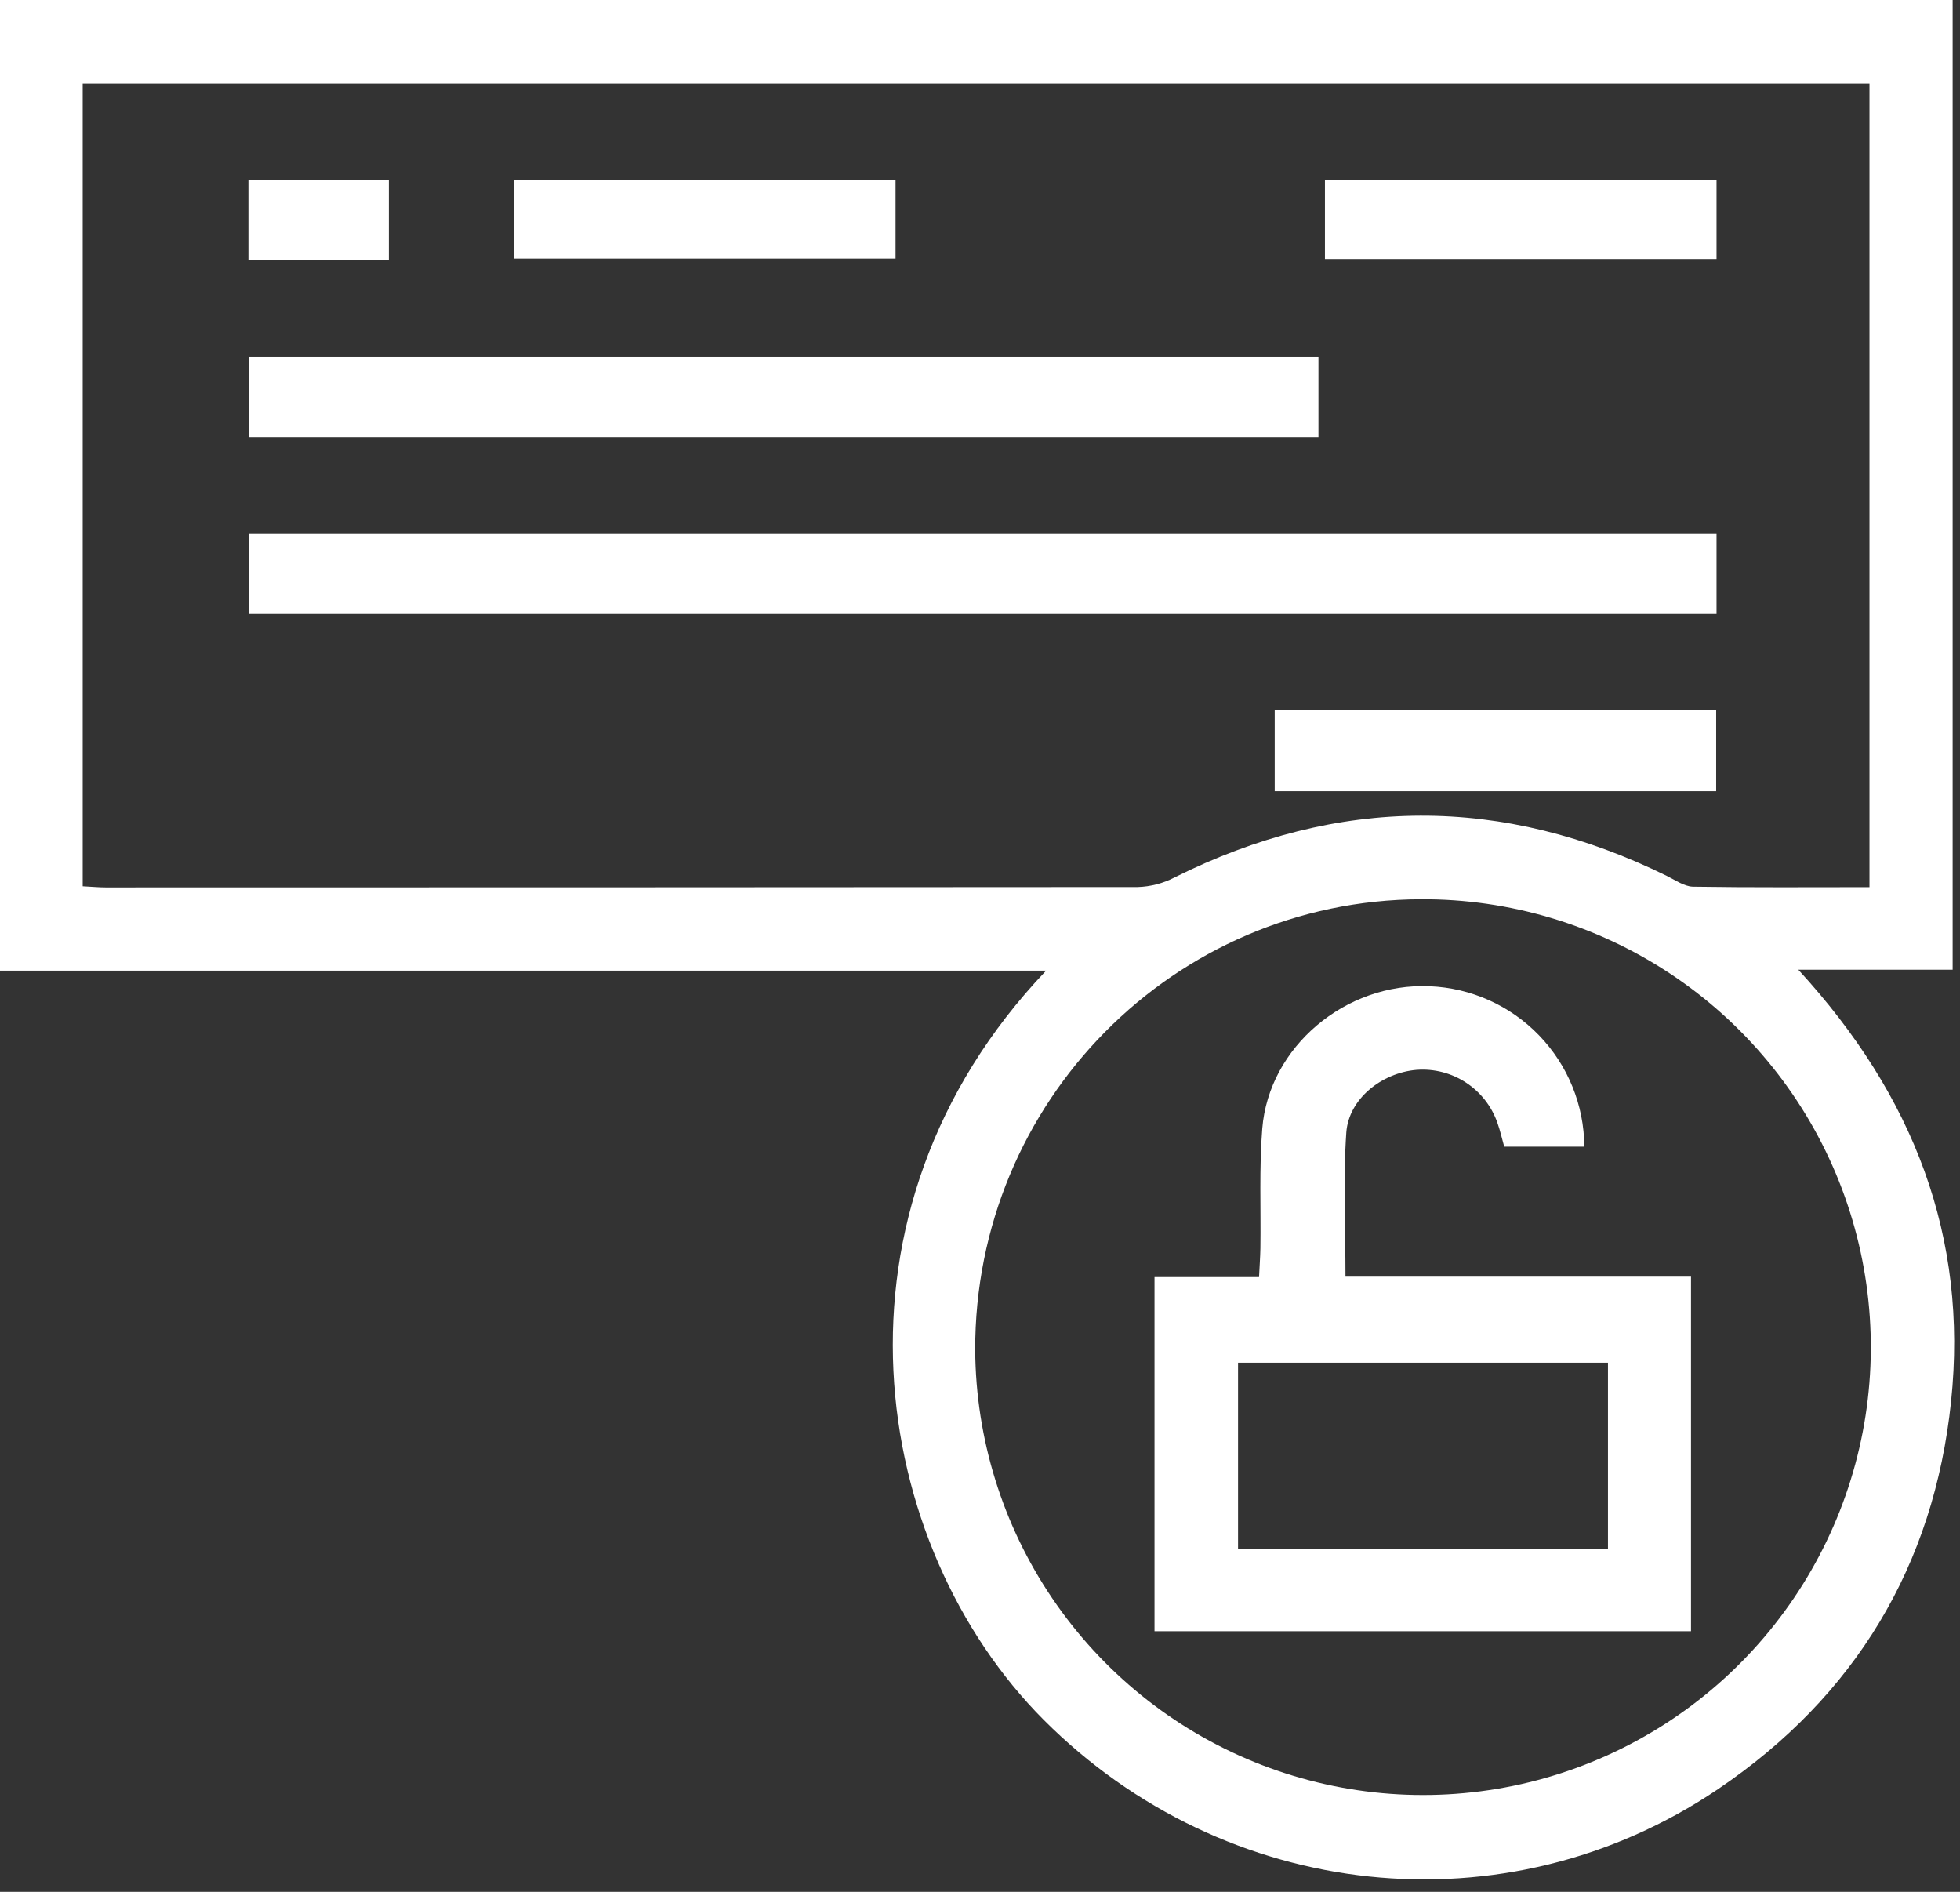 <?xml version="1.0" encoding="UTF-8"?> <svg xmlns="http://www.w3.org/2000/svg" width="86" height="83" viewBox="0 0 86 83" fill="none"><rect x="0" y="0" width="86" height="83" fill="#333333" stroke="none"/><path d="M45.9 42.586H0V0H85.677V42.543H78.904C83.975 48.063 86.359 54.274 85.609 61.482C84.858 68.691 81.394 74.432 75.379 78.496C66.042 84.799 53.749 83.42 45.797 75.457C38.178 67.819 35.791 53.202 45.9 42.586ZM3.628 38.883C4.034 38.903 4.331 38.933 4.63 38.933C19.727 38.933 34.824 38.928 49.922 38.917C50.483 38.899 51.033 38.757 51.531 38.499C58.724 34.906 65.923 34.882 73.129 38.426C73.501 38.609 73.887 38.883 74.27 38.901C76.842 38.942 79.416 38.922 82.028 38.922V3.667H3.628V38.883ZM62.343 39.453C51.502 39.49 42.755 48.341 42.789 59.239C42.816 63.124 43.994 66.913 46.174 70.128C48.354 73.343 51.438 75.84 55.036 77.304C58.634 78.767 62.585 79.131 66.391 78.35C70.195 77.568 73.684 75.677 76.414 72.914C79.144 70.151 80.995 66.641 81.731 62.827C82.467 59.013 82.056 55.066 80.551 51.485C79.045 47.904 76.511 44.85 73.271 42.709C70.03 40.567 66.227 39.434 62.343 39.453Z" fill="white"></path><path d="M10.912 26.926V23.416H75.317V26.926H10.912Z" fill="white"></path><path d="M57.85 19.168H10.919V15.651H57.85V19.168Z" fill="white"></path><path d="M55.931 31.166H75.301V34.712H55.931V31.166Z" fill="white"></path><path d="M58.135 11.359V7.907H75.317V11.359H58.135Z" fill="white"></path><path d="M39.294 7.883V11.34H22.538V7.883H39.294Z" fill="white"></path><path d="M10.898 11.389V7.9H17.059V11.389H10.898Z" fill="white"></path><path d="M50.657 56.029H55.244C55.264 55.572 55.296 55.164 55.303 54.762C55.328 53.012 55.246 51.255 55.385 49.514C55.675 45.927 59.036 43.109 62.726 43.269C64.546 43.342 66.267 44.115 67.532 45.426C68.796 46.736 69.507 48.485 69.515 50.306H66.001C65.907 49.971 65.825 49.605 65.702 49.259C65.449 48.535 64.964 47.914 64.322 47.495C63.681 47.075 62.918 46.879 62.153 46.938C60.629 47.068 59.187 48.202 59.073 49.676C58.929 51.743 59.036 53.829 59.036 56.011H74.197V71.566H50.657V56.029ZM70.553 59.785H54.322V67.968H70.553V59.785Z" fill="white"></path></svg> 